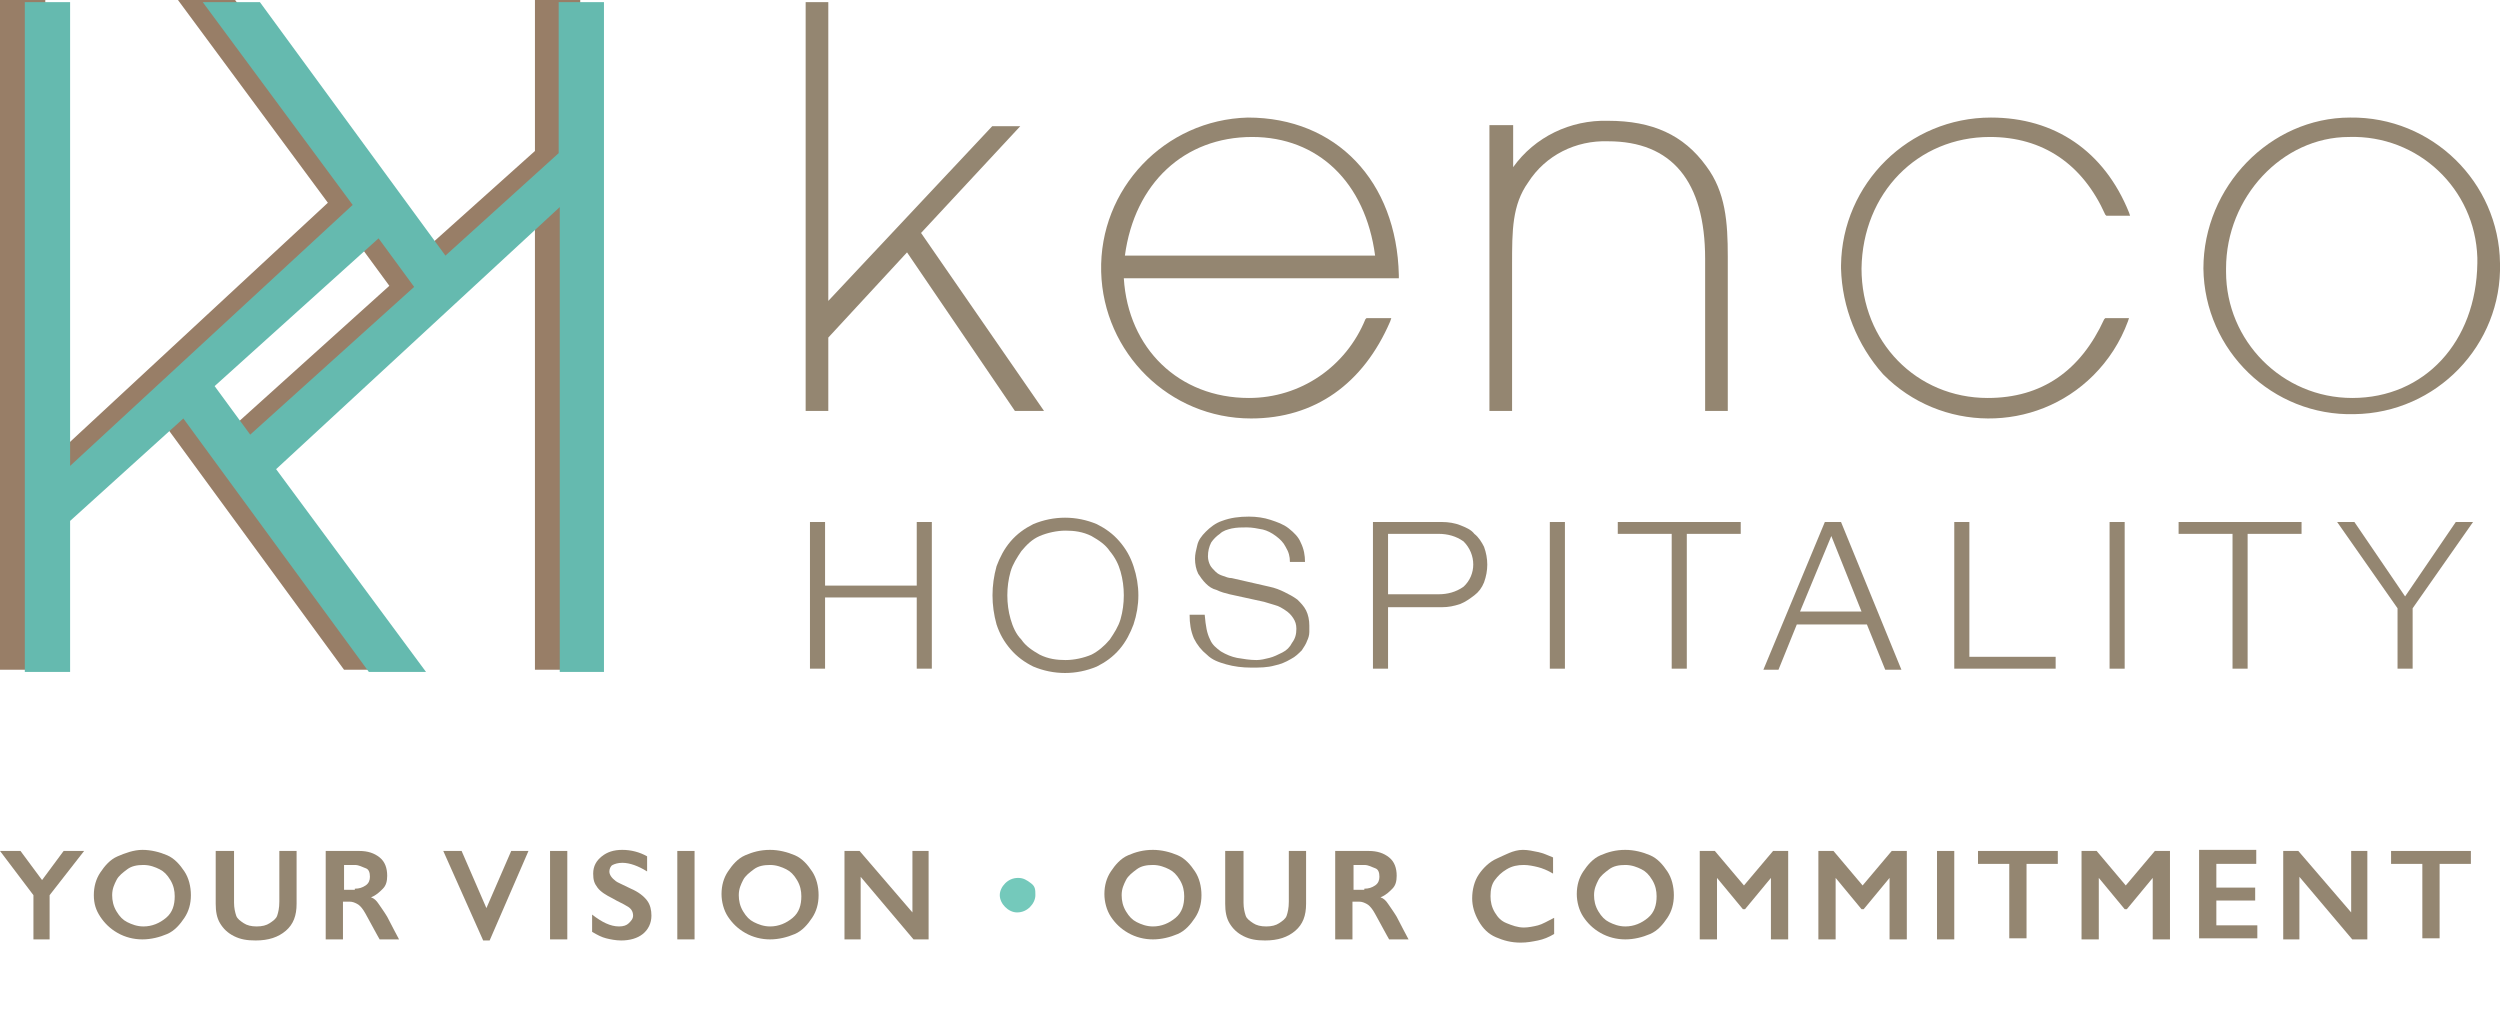 <?xml version="1.0" encoding="utf-8"?>
<!-- Generator: Adobe Illustrator 22.1.0, SVG Export Plug-In . SVG Version: 6.00 Build 0)  -->
<svg version="1.1" id="Layer_2_1_" xmlns="http://www.w3.org/2000/svg" xmlns:xlink="http://www.w3.org/1999/xlink" x="0px" y="0px"
	 viewBox="0 0 231.8 95.3" style="enable-background:new 0 0 231.8 95.3;" xml:space="preserve">
<style type="text/css">
	.st0{fill:#948671;}
	.st1{fill:#987E67;}
	.st2{fill:#65BAAF;}
	.st3{fill:#74C9BB;}
</style>
<title>logo_kenco_hospitality</title>
<polygon class="st0" points="94.6,11.7 92,11.7 76.8,27.9 76.8,0.2 74.7,0.2 74.7,38.1 76.8,38.1 76.8,31.3 84.1,23.4 94.1,38.1 
	94.2,38.1 96.8,38.1 85.4,21.6 "/>
<path class="st0" d="M129.7,25.5c-0.2-8.7-5.8-14.6-14-14.6c-7.7,0.2-13.8,6.6-13.6,14.3c0.2,7.5,6.3,13.6,13.9,13.6
	c5.9,0,10.4-3.2,12.9-9l0.1-0.3h-2.3l-0.1,0.1c-1.8,4.4-6,7.3-10.8,7.3c-6.5,0-11.2-4.6-11.6-11.1h25.5L129.7,25.5z M127.5,23.7
	h-23.2c0.9-6.7,5.5-11,11.8-11C122.2,12.7,126.6,16.9,127.5,23.7L127.5,23.7z"/>
<path class="st0" d="M149.1,11.2c-3.5-0.1-6.8,1.5-8.8,4.3v-3.9h-2.2v26.5h2.1V24.5c0-3.1,0-5.5,1.5-7.6c1.6-2.5,4.4-3.9,7.4-3.8
	c5.9,0,9,3.7,9,10.9v14.1h2.1V23.8c0-3.2-0.2-6-2-8.4C156.1,12.5,153.2,11.2,149.1,11.2z"/>
<path class="st0" d="M184.5,12.7c4.9,0,8.6,2.5,10.7,7.2l0.1,0.1h2.2l-0.1-0.3c-2.3-5.7-6.9-8.8-12.8-8.8c-7.6,0-13.8,6.1-13.9,13.7
	c0,0.1,0,0.2,0,0.3c0.1,3.6,1.5,7.1,3.9,9.8c5.3,5.4,14.1,5.5,19.5,0.1c1.4-1.4,2.5-3.1,3.2-5l0.1-0.3h-2.2l-0.1,0.1
	c-2.2,4.8-5.8,7.3-10.8,7.3c-6.6,0-11.7-5.2-11.7-12C172.7,17.9,177.8,12.7,184.5,12.7z"/>
<path class="st0" d="M217.9,10.9c-7.4,0-13.6,6.4-13.6,14c0.1,7.6,6.4,13.7,14,13.5c7.6-0.1,13.7-6.4,13.5-14
	C231.7,16.9,225.5,10.8,217.9,10.9z M218.1,36.9c-6.5,0-11.7-5.3-11.7-11.7c0-0.1,0-0.2,0-0.3c0-6.6,5.2-12.2,11.4-12.2
	c6.4-0.2,11.7,4.8,11.9,11.2c0,0.2,0,0.3,0,0.5C229.6,31.7,224.8,36.9,218.1,36.9z"/>
<path class="st0" d="M76.5,48.4v5.9h8.5v-5.9h1.4V62h-1.4v-6.6h-8.5V62h-1.4V48.4H76.5z"/>
<path class="st0" d="M92.4,52.5c0.3-0.8,0.7-1.6,1.3-2.3c0.6-0.7,1.3-1.2,2.1-1.6c1.9-0.8,4-0.8,5.9,0c0.8,0.4,1.5,0.9,2.1,1.6
	c0.6,0.7,1,1.4,1.3,2.3c0.6,1.8,0.6,3.6,0,5.4c-0.3,0.8-0.7,1.6-1.3,2.3c-0.6,0.7-1.3,1.2-2.1,1.6c-1.9,0.8-4,0.8-5.9,0
	c-0.8-0.4-1.5-0.9-2.1-1.6c-0.6-0.7-1-1.4-1.3-2.3C91.9,56.1,91.9,54.3,92.4,52.5z M93.7,57.4c0.2,0.7,0.5,1.4,1,1.9
	c0.4,0.6,1,1,1.7,1.4c0.8,0.4,1.6,0.5,2.4,0.5c0.8,0,1.7-0.2,2.4-0.5c0.6-0.3,1.2-0.8,1.7-1.4c0.4-0.6,0.8-1.2,1-1.9
	c0.4-1.4,0.4-3,0-4.4c-0.2-0.7-0.5-1.3-1-1.9c-0.4-0.6-1-1-1.7-1.4c-0.8-0.4-1.6-0.5-2.4-0.5c-0.8,0-1.7,0.2-2.4,0.5
	c-0.7,0.3-1.2,0.8-1.7,1.4c-0.4,0.6-0.8,1.2-1,1.9C93.3,54.4,93.3,56,93.7,57.4z"/>
<path class="st0" d="M112.2,59.3c0.2,0.5,0.6,0.8,1,1.1c0.5,0.3,1,0.5,1.5,0.6c0.6,0.1,1.2,0.2,1.8,0.2c0.4,0,0.8-0.1,1.2-0.2
	c0.4-0.1,0.8-0.3,1.2-0.5c0.4-0.2,0.7-0.5,0.9-0.9c0.3-0.4,0.4-0.8,0.4-1.3c0-0.4-0.1-0.7-0.3-1c-0.2-0.3-0.4-0.5-0.7-0.7
	c-0.3-0.2-0.6-0.4-1-0.5c-0.3-0.1-0.7-0.2-1-0.3l-3.2-0.7c-0.4-0.1-0.8-0.2-1.2-0.4c-0.4-0.1-0.7-0.3-1-0.6
	c-0.3-0.3-0.5-0.6-0.7-0.9c-0.2-0.4-0.3-0.9-0.3-1.4c0-0.4,0.1-0.8,0.2-1.2c0.1-0.5,0.4-0.9,0.8-1.3c0.4-0.4,0.9-0.8,1.5-1
	c0.8-0.3,1.6-0.4,2.5-0.4c0.7,0,1.4,0.1,2,0.3c0.6,0.2,1.2,0.4,1.7,0.8c0.5,0.4,0.9,0.8,1.1,1.3c0.3,0.6,0.4,1.2,0.4,1.8h-1.4
	c0-0.5-0.1-0.9-0.4-1.4c-0.2-0.4-0.5-0.7-0.9-1c-0.4-0.3-0.8-0.5-1.2-0.6c-0.5-0.1-1-0.2-1.5-0.2c-0.5,0-0.9,0-1.4,0.1
	c-0.4,0.1-0.8,0.2-1.1,0.5c-0.3,0.2-0.6,0.5-0.8,0.8c-0.2,0.4-0.3,0.8-0.3,1.3c0,0.3,0.1,0.6,0.2,0.8c0.1,0.2,0.3,0.4,0.5,0.6
	c0.2,0.2,0.4,0.3,0.7,0.4c0.3,0.1,0.5,0.2,0.8,0.2l3.5,0.8c0.5,0.1,1,0.3,1.4,0.5c0.4,0.2,0.8,0.4,1.2,0.7c0.3,0.3,0.6,0.6,0.8,1
	c0.2,0.4,0.3,0.9,0.3,1.4c0,0.2,0,0.4,0,0.6c0,0.3-0.1,0.6-0.2,0.8c-0.1,0.3-0.3,0.6-0.5,0.9c-0.3,0.3-0.6,0.6-1,0.8
	c-0.5,0.3-1,0.5-1.5,0.6c-0.7,0.2-1.4,0.2-2.2,0.2c-0.8,0-1.6-0.1-2.3-0.3c-0.7-0.2-1.3-0.4-1.8-0.9c-0.5-0.4-0.9-0.9-1.2-1.5
	c-0.3-0.7-0.4-1.4-0.4-2.2h1.4C111.8,58.1,111.9,58.7,112.2,59.3z"/>
<path class="st0" d="M133.7,48.4c0.6,0,1.2,0.1,1.7,0.3c0.5,0.2,1,0.4,1.3,0.8c0.4,0.3,0.7,0.8,0.9,1.2c0.4,1.1,0.4,2.2,0,3.3
	c-0.2,0.5-0.5,0.9-0.9,1.2c-0.4,0.3-0.8,0.6-1.3,0.8c-0.6,0.2-1.1,0.3-1.7,0.3h-5V62h-1.4V48.4H133.7z M133.4,55.1
	c0.8,0,1.6-0.2,2.3-0.7c1.2-1.1,1.2-3,0-4.2c0,0,0,0,0,0c-0.7-0.5-1.5-0.7-2.3-0.7h-4.7v5.6L133.4,55.1z"/>
<path class="st0" d="M145.1,48.4V62h-1.4V48.4H145.1z"/>
<path class="st0" d="M161.4,48.4v1.1h-5V62h-1.4V49.5h-5v-1.1L161.4,48.4z"/>
<path class="st0" d="M170.7,48.4l5.6,13.7h-1.5l-1.7-4.2h-6.5l-1.7,4.2h-1.4l5.7-13.7H170.7z M172.6,56.7l-2.8-7l-2.9,7H172.6z"/>
<path class="st0" d="M182.6,48.4v12.5h8V62h-9.4V48.4H182.6z"/>
<path class="st0" d="M197,48.4V62h-1.4V48.4H197z"/>
<path class="st0" d="M213.4,48.4v1.1h-5V62H207V49.5h-5v-1.1L213.4,48.4z"/>
<path class="st0" d="M216.7,48.4h1.6l4.7,6.9l4.7-6.9h1.6l-5.6,8V62h-1.4v-5.6L216.7,48.4z"/>
<path class="st1" d="M49.6,0v14L39,23.5L21.8,0h-5.3l13.9,18.8L4.2,43.1V0H0v62.1h4.2v-14l10.5-9.5l17.2,23.5h5.3L23.3,43.3
	l26.3-24.3v43.1h4.2V0H49.6z M20.9,40.2l-3.3-4.5L32.8,22l3.3,4.5L20.9,40.2z"/>
<path class="st2" d="M51.8,0.2v14l-10.5,9.5L24.1,0.2h-5.3L32.7,19L6.5,43.2V0.2H2.3v62.1h4.2v-14L17,38.8l17.2,23.5h5.3L25.6,43.5
	l26.3-24.3v43.1H56V0.2H51.8z M23.2,40.3l-3.3-4.5l15.2-13.7l3.3,4.5L23.2,40.3z"/>
<g>
	<path class="st0" d="M1.9,78.9l2,2.7l2-2.7h1.9L4.6,83v4.1H3.1V83l-3.1-4.1H1.9z"/>
	<path class="st0" d="M13.2,78.8c0.8,0,1.6,0.2,2.3,0.5s1.2,0.9,1.6,1.5s0.6,1.4,0.6,2.2c0,0.8-0.2,1.5-0.6,2.1s-0.9,1.2-1.6,1.5
		s-1.5,0.5-2.3,0.5c-0.8,0-1.6-0.2-2.3-0.6s-1.2-0.9-1.6-1.5S8.7,83.8,8.7,83c0-0.8,0.2-1.5,0.6-2.1s0.9-1.2,1.6-1.5
		S12.4,78.8,13.2,78.8z M10.4,83c0,0.5,0.1,1,0.4,1.5s0.6,0.8,1,1s0.9,0.4,1.5,0.4c0.8,0,1.5-0.3,2.1-0.8s0.8-1.2,0.8-2
		c0-0.5-0.1-1-0.4-1.5s-0.6-0.8-1-1s-0.9-0.4-1.5-0.4s-1.1,0.1-1.5,0.4s-0.8,0.6-1,1S10.4,82.4,10.4,83z"/>
	<path class="st0" d="M21.7,78.9v4.8c0,0.5,0.1,0.9,0.2,1.2s0.4,0.5,0.7,0.7s0.7,0.3,1.2,0.3c0.5,0,0.9-0.1,1.2-0.3s0.6-0.4,0.7-0.7
		s0.2-0.7,0.2-1.3v-4.7h1.6v4.9c0,1.1-0.3,1.9-1,2.5s-1.6,0.9-2.8,0.9c-0.8,0-1.4-0.1-2-0.4s-1-0.7-1.3-1.2s-0.4-1.1-0.4-1.8v-4.9
		H21.7z"/>
	<path class="st0" d="M33.3,78.9c0.8,0,1.4,0.2,1.9,0.6s0.7,1,0.7,1.7c0,0.5-0.1,0.9-0.4,1.2s-0.6,0.6-1.1,0.8
		c0.3,0.1,0.5,0.3,0.7,0.6s0.5,0.7,0.8,1.2c0.5,1,0.9,1.7,1.1,2.1h-1.8c-0.1-0.2-0.3-0.5-0.5-0.9c-0.5-0.9-0.8-1.5-1-1.8
		s-0.4-0.5-0.6-0.6s-0.4-0.2-0.7-0.2h-0.6v3.5h-1.6v-8.2H33.3z M32.9,82.4c0.4,0,0.7-0.1,1-0.3s0.4-0.5,0.4-0.8
		c0-0.4-0.1-0.7-0.4-0.8s-0.6-0.3-1-0.3h-1v2.3H32.9z"/>
	<path class="st0" d="M42.8,78.9l2.3,5.3l2.3-5.3H49l-3.6,8.3h-0.6l-3.7-8.3H42.8z"/>
	<path class="st0" d="M52.6,78.9v8.2H51v-8.2H52.6z"/>
	<path class="st0" d="M57.7,78.8c0.8,0,1.6,0.2,2.3,0.6v1.4c-0.8-0.5-1.6-0.8-2.3-0.8c-0.4,0-0.7,0.1-0.9,0.2s-0.3,0.4-0.3,0.6
		c0,0.3,0.2,0.6,0.6,0.9c0.1,0.1,0.6,0.3,1.4,0.7c0.7,0.3,1.2,0.7,1.5,1.1s0.4,0.9,0.4,1.4c0,0.7-0.3,1.3-0.8,1.7s-1.2,0.6-2,0.6
		c-0.5,0-1-0.1-1.4-0.2s-0.8-0.3-1.3-0.6v-1.6c0.9,0.7,1.7,1.1,2.5,1.1c0.4,0,0.7-0.1,0.9-0.3s0.4-0.4,0.4-0.7
		c0-0.4-0.2-0.7-0.6-0.9c-0.3-0.2-0.8-0.4-1.3-0.7c-0.6-0.3-1.1-0.6-1.4-1S55,81.6,55,81c0-0.7,0.3-1.2,0.8-1.6S56.9,78.8,57.7,78.8
		z"/>
	<path class="st0" d="M64.4,78.9v8.2h-1.6v-8.2H64.4z"/>
	<path class="st0" d="M71.4,78.8c0.8,0,1.6,0.2,2.3,0.5s1.2,0.9,1.6,1.5s0.6,1.4,0.6,2.2c0,0.8-0.2,1.5-0.6,2.1s-0.9,1.2-1.6,1.5
		s-1.5,0.5-2.3,0.5c-0.8,0-1.6-0.2-2.3-0.6s-1.2-0.9-1.6-1.5s-0.6-1.4-0.6-2.1c0-0.8,0.2-1.5,0.6-2.1s0.9-1.2,1.6-1.5
		S70.5,78.8,71.4,78.8z M68.5,83c0,0.5,0.1,1,0.4,1.5s0.6,0.8,1,1s0.9,0.4,1.5,0.4c0.8,0,1.5-0.3,2.1-0.8s0.8-1.2,0.8-2
		c0-0.5-0.1-1-0.4-1.5s-0.6-0.8-1-1s-0.9-0.4-1.5-0.4s-1.1,0.1-1.5,0.4s-0.8,0.6-1,1S68.5,82.4,68.5,83z"/>
	<path class="st0" d="M79.7,78.9l4.9,5.7v-5.7h1.5v8.2h-1.4l-4.9-5.8v5.8h-1.5v-8.2H79.7z"/>
	<path class="st3" d="M94.4,81.4c0.5,0,0.8,0.2,1.2,0.5S96,82.5,96,83c0,0.4-0.2,0.8-0.5,1.1s-0.7,0.5-1.2,0.5
		c-0.4,0-0.8-0.2-1.1-0.5s-0.5-0.7-0.5-1.1c0-0.4,0.2-0.8,0.5-1.1S93.9,81.4,94.4,81.4z"/>
	<path class="st0" d="M106.9,78.8c0.8,0,1.6,0.2,2.3,0.5s1.2,0.9,1.6,1.5s0.6,1.4,0.6,2.2c0,0.8-0.2,1.5-0.6,2.1s-0.9,1.2-1.6,1.5
		s-1.5,0.5-2.3,0.5c-0.8,0-1.6-0.2-2.3-0.6s-1.2-0.9-1.6-1.5s-0.6-1.4-0.6-2.1c0-0.8,0.2-1.5,0.6-2.1s0.9-1.2,1.6-1.5
		S106,78.8,106.9,78.8z M104,83c0,0.5,0.1,1,0.4,1.5s0.6,0.8,1,1s0.9,0.4,1.5,0.4c0.8,0,1.5-0.3,2.1-0.8s0.8-1.2,0.8-2
		c0-0.5-0.1-1-0.4-1.5s-0.6-0.8-1-1s-0.9-0.4-1.5-0.4s-1.1,0.1-1.5,0.4s-0.8,0.6-1,1S104,82.4,104,83z"/>
	<path class="st0" d="M115.3,78.9v4.8c0,0.5,0.1,0.9,0.2,1.2s0.4,0.5,0.7,0.7s0.7,0.3,1.2,0.3c0.5,0,0.9-0.1,1.2-0.3
		s0.6-0.4,0.7-0.7s0.2-0.7,0.2-1.3v-4.7h1.6v4.9c0,1.1-0.3,1.9-1,2.5s-1.6,0.9-2.8,0.9c-0.8,0-1.4-0.1-2-0.4s-1-0.7-1.3-1.2
		s-0.4-1.1-0.4-1.8v-4.9H115.3z"/>
	<path class="st0" d="M126.9,78.9c0.8,0,1.4,0.2,1.9,0.6s0.7,1,0.7,1.7c0,0.5-0.1,0.9-0.4,1.2s-0.6,0.6-1.1,0.8
		c0.3,0.1,0.5,0.3,0.7,0.6s0.5,0.7,0.8,1.2c0.5,1,0.9,1.7,1.1,2.1h-1.8c-0.1-0.2-0.3-0.5-0.5-0.9c-0.5-0.9-0.8-1.5-1-1.8
		s-0.4-0.5-0.6-0.6s-0.4-0.2-0.7-0.2h-0.6v3.5h-1.6v-8.2H126.9z M126.5,82.4c0.4,0,0.7-0.1,1-0.3s0.4-0.5,0.4-0.8
		c0-0.4-0.1-0.7-0.4-0.8s-0.6-0.3-1-0.3h-1v2.3H126.5z"/>
	<path class="st0" d="M141.2,78.8c0.5,0,0.9,0.1,1.4,0.2s0.9,0.3,1.4,0.5V81c-0.5-0.3-1-0.5-1.4-0.6s-0.9-0.2-1.3-0.2
		c-0.6,0-1.1,0.1-1.6,0.4s-0.8,0.6-1.1,1s-0.4,0.9-0.4,1.5c0,0.5,0.1,1,0.4,1.5s0.6,0.8,1.1,1s1,0.4,1.6,0.4c0.4,0,0.9-0.1,1.3-0.2
		s0.9-0.4,1.5-0.7v1.5c-0.5,0.3-1,0.5-1.5,0.6s-1,0.2-1.6,0.2c-0.9,0-1.6-0.2-2.3-0.5s-1.2-0.8-1.6-1.5s-0.6-1.4-0.6-2.1
		c0-0.8,0.2-1.6,0.6-2.2s1-1.2,1.7-1.5S140.3,78.8,141.2,78.8z"/>
	<path class="st0" d="M150.7,78.8c0.8,0,1.6,0.2,2.3,0.5s1.2,0.9,1.6,1.5s0.6,1.4,0.6,2.2c0,0.8-0.2,1.5-0.6,2.1s-0.9,1.2-1.6,1.5
		s-1.5,0.5-2.3,0.5c-0.8,0-1.6-0.2-2.3-0.6s-1.2-0.9-1.6-1.5s-0.6-1.4-0.6-2.1c0-0.8,0.2-1.5,0.6-2.1s0.9-1.2,1.6-1.5
		S149.8,78.8,150.7,78.8z M147.8,83c0,0.5,0.1,1,0.4,1.5s0.6,0.8,1,1s0.9,0.4,1.5,0.4c0.8,0,1.5-0.3,2.1-0.8s0.8-1.2,0.8-2
		c0-0.5-0.1-1-0.4-1.5s-0.6-0.8-1-1s-0.9-0.4-1.5-0.4s-1.1,0.1-1.5,0.4s-0.8,0.6-1,1S147.8,82.4,147.8,83z"/>
	<path class="st0" d="M159,78.9l2.7,3.2l2.7-3.2h1.4v8.2h-1.6v-5.7h0l-2.4,2.9h-0.2l-2.4-2.9h0v5.7h-1.6v-8.2H159z"/>
	<path class="st0" d="M170,78.9l2.7,3.2l2.7-3.2h1.4v8.2h-1.6v-5.7h0l-2.4,2.9h-0.2l-2.4-2.9h0v5.7h-1.6v-8.2H170z"/>
	<path class="st0" d="M181.2,78.9v8.2h-1.6v-8.2H181.2z"/>
	<path class="st0" d="M190.8,78.9v1.2h-2.9v6.9h-1.6v-6.9h-2.9v-1.2H190.8z"/>
	<path class="st0" d="M194.4,78.9l2.7,3.2l2.7-3.2h1.4v8.2h-1.6v-5.7h0l-2.4,2.9h-0.2l-2.4-2.9h0v5.7h-1.6v-8.2H194.4z"/>
	<path class="st0" d="M209.2,78.9v1.2h-3.7v2.2h3.6v1.2h-3.6v2.3h3.8v1.2h-5.4v-8.2H209.2z"/>
	<path class="st0" d="M213.1,78.9l4.9,5.7v-5.7h1.5v8.2h-1.4l-4.9-5.8v5.8h-1.5v-8.2H213.1z"/>
	<path class="st0" d="M229.1,78.9v1.2h-2.9v6.9h-1.6v-6.9h-2.9v-1.2H229.1z"/>
</g>
</svg>
